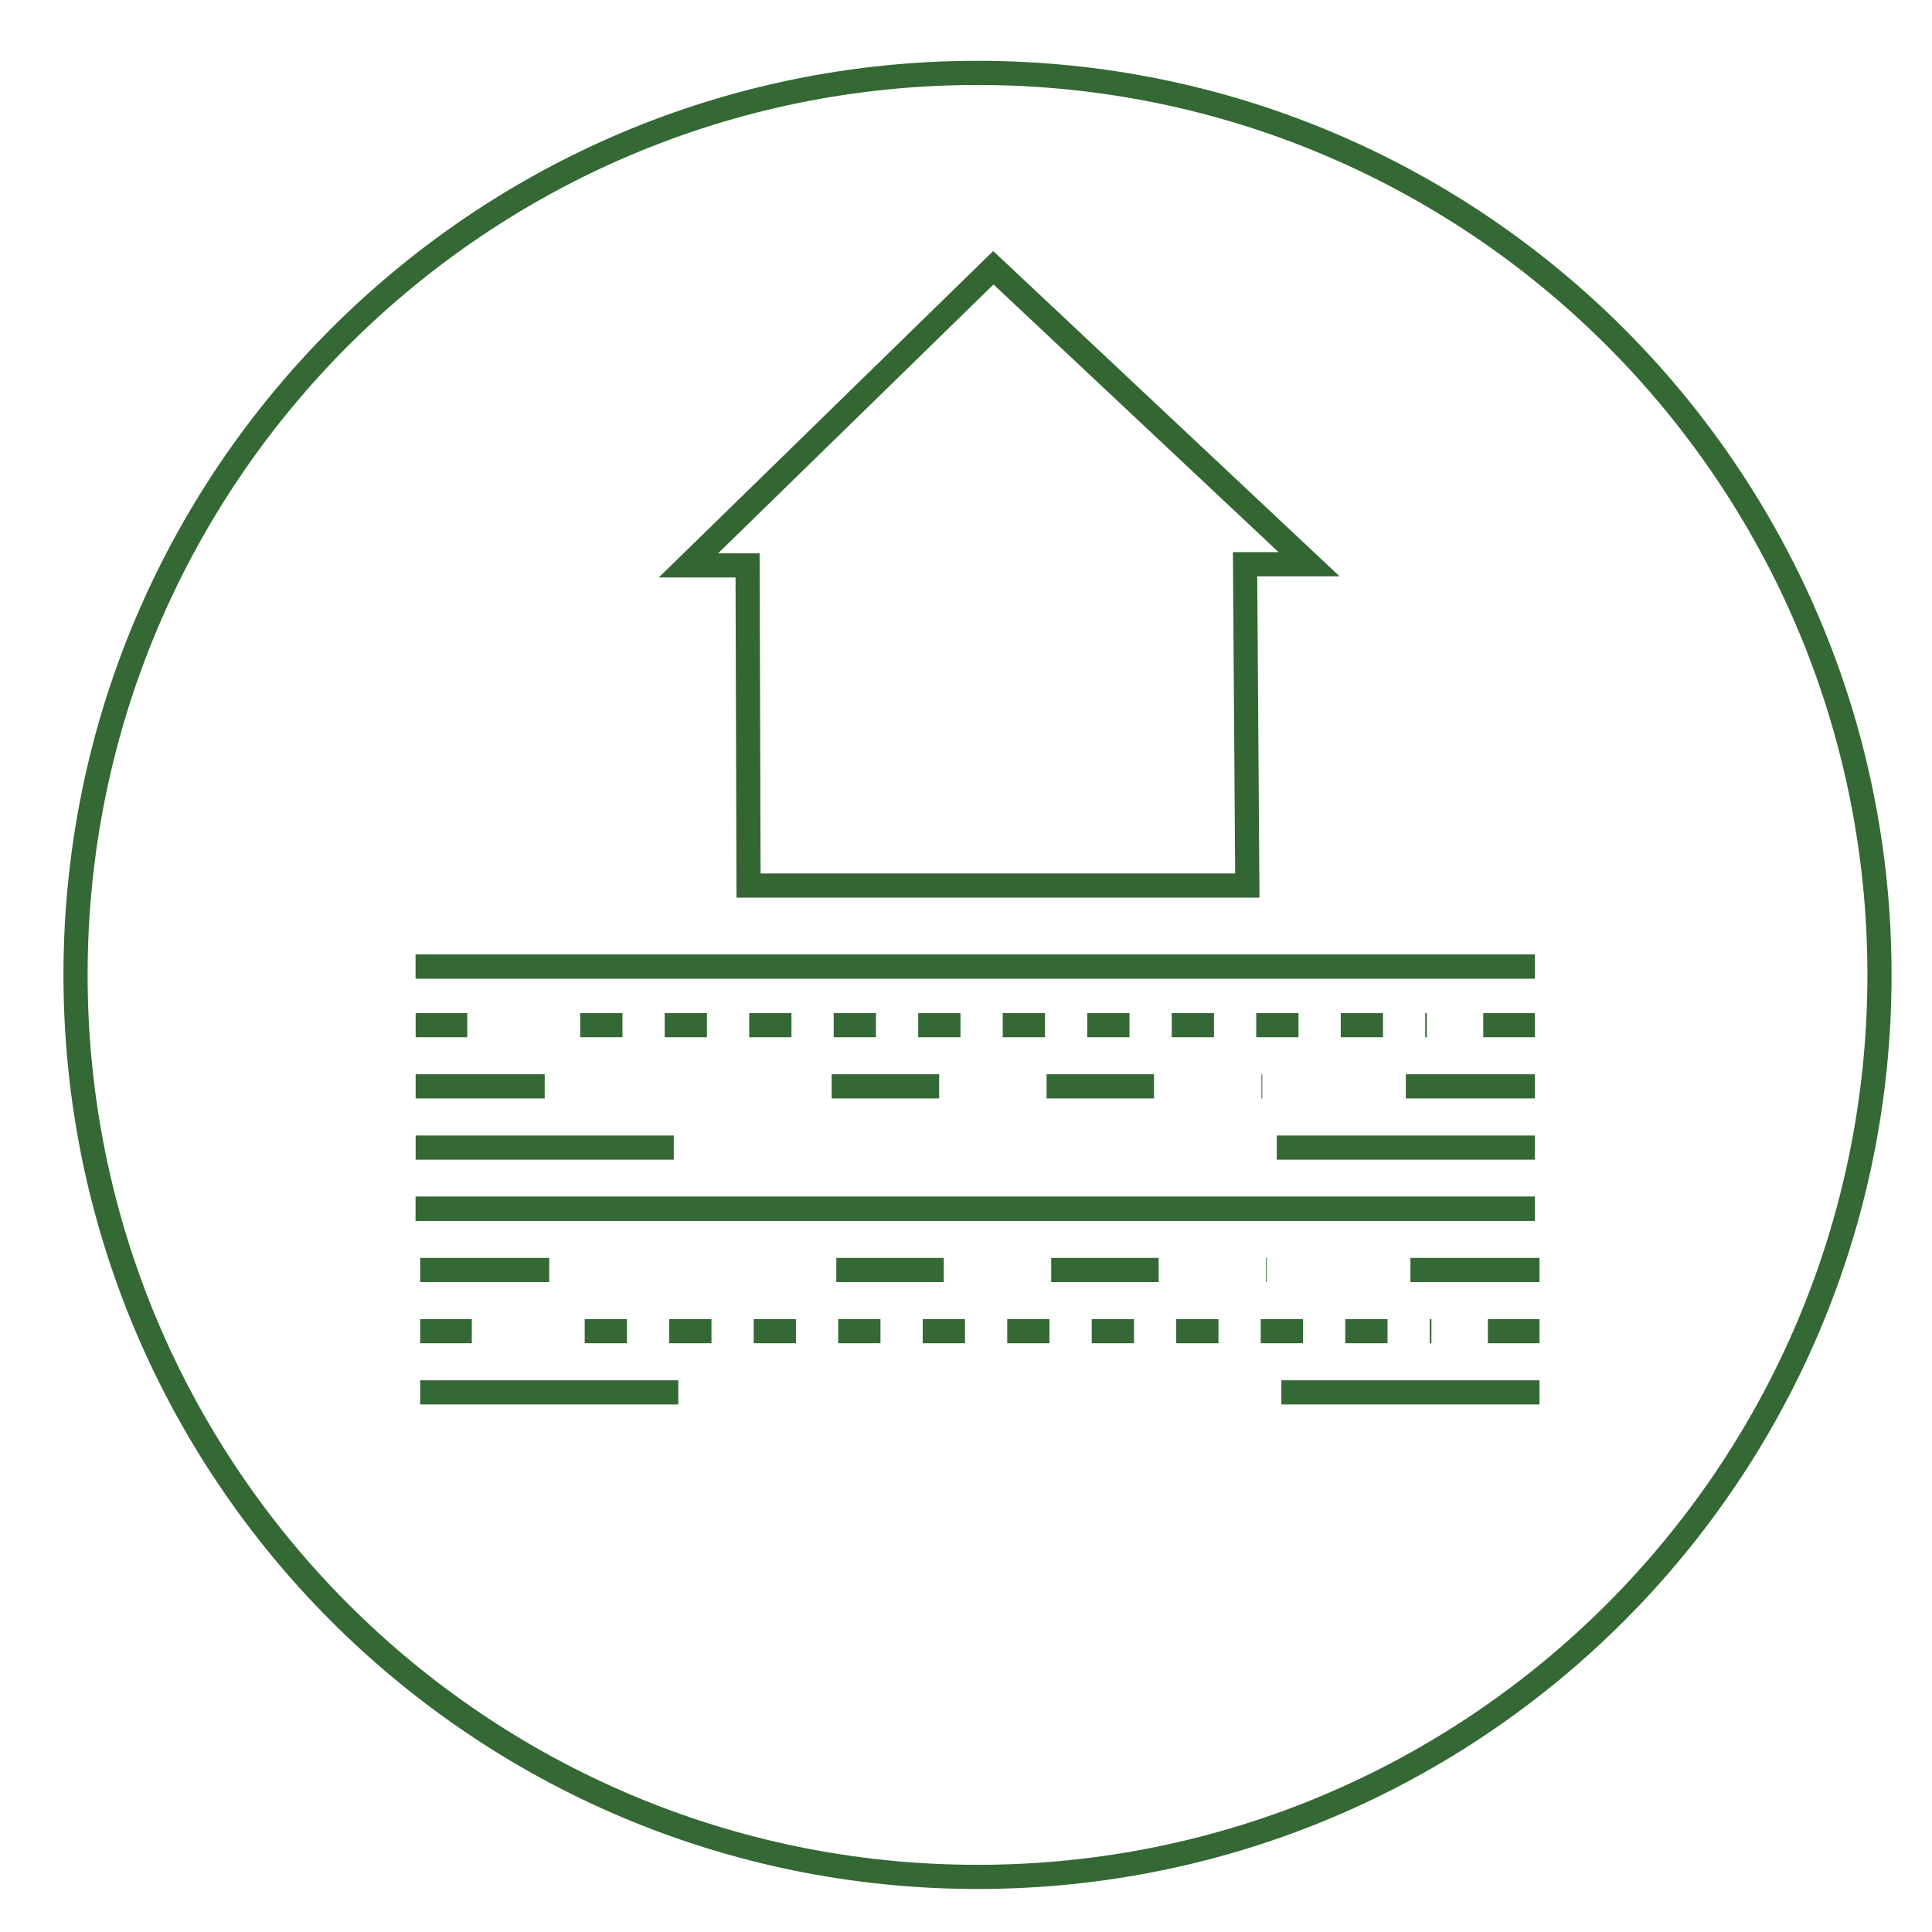 <?xml version="1.0" encoding="utf-8"?>
<!-- Generator: Adobe Illustrator 16.0.0, SVG Export Plug-In . SVG Version: 6.00 Build 0)  -->
<svg version="1.2" baseProfile="tiny" id="Ebene_1" xmlns="http://www.w3.org/2000/svg" xmlns:xlink="http://www.w3.org/1999/xlink"
	 x="0px" y="0px" width="100px" height="100px" viewBox="0 0 100 100" xml:space="preserve">
<g>
	<path fill="none" stroke="#346834" stroke-width="1.25" stroke-miterlimit="10" d="M50.597,97.148L50.597,97.148
		c-25.784,0-46.687-20.908-46.687-46.69c0-25.784,20.903-46.685,46.687-46.685c25.782,0,46.685,20.901,46.685,46.685
		C97.282,76.24,76.379,97.148,50.597,97.148"/>
	<line fill="none" stroke="#346834" stroke-width="1.25" stroke-miterlimit="10" x1="21.514" y1="50.026" x2="79.443" y2="50.026"/>
	<line fill="none" stroke="#346834" stroke-width="1.25" stroke-miterlimit="10" x1="21.514" y1="50.026" x2="79.443" y2="50.026"/>
	<line fill="none" stroke="#346834" stroke-width="1.25" stroke-miterlimit="10" x1="21.514" y1="53.063" x2="24.186" y2="53.063"/>
	
		<line fill="none" stroke="#346834" stroke-width="1.25" stroke-miterlimit="10" stroke-dasharray="2.187,2.187" x1="30.031" y1="53.063" x2="73.852" y2="53.063"/>
	<line fill="none" stroke="#346834" stroke-width="1.25" stroke-miterlimit="10" x1="76.773" y1="53.063" x2="79.445" y2="53.063"/>
	<line fill="none" stroke="#346834" stroke-width="1.25" stroke-miterlimit="10" x1="21.514" y1="59.399" x2="34.874" y2="59.399"/>
	<line fill="none" stroke="#346834" stroke-width="1.25" stroke-miterlimit="10" x1="66.085" y1="59.399" x2="79.445" y2="59.399"/>
	<line fill="none" stroke="#346834" stroke-width="1.25" stroke-miterlimit="10" x1="21.514" y1="56.229" x2="28.194" y2="56.229"/>
	
		<line fill="none" stroke="#346834" stroke-width="1.25" stroke-miterlimit="10" stroke-dasharray="5.561,5.561" x1="43.049" y1="56.229" x2="65.334" y2="56.229"/>
	<line fill="none" stroke="#346834" stroke-width="1.25" stroke-miterlimit="10" x1="72.766" y1="56.229" x2="79.445" y2="56.229"/>
	<line fill="none" stroke="#346834" stroke-width="1.25" stroke-miterlimit="10" x1="21.514" y1="62.565" x2="79.443" y2="62.565"/>
	<line fill="none" stroke="#346834" stroke-width="1.25" stroke-miterlimit="10" x1="21.514" y1="62.565" x2="79.443" y2="62.565"/>
	<line fill="none" stroke="#346834" stroke-width="1.25" stroke-miterlimit="10" x1="21.749" y1="65.734" x2="28.428" y2="65.734"/>
	
		<line fill="none" stroke="#346834" stroke-width="1.25" stroke-miterlimit="10" stroke-dasharray="5.561,5.561" x1="43.287" y1="65.734" x2="65.572" y2="65.734"/>
	<line fill="none" stroke="#346834" stroke-width="1.25" stroke-miterlimit="10" x1="73.003" y1="65.734" x2="79.684" y2="65.734"/>
	<line fill="none" stroke="#346834" stroke-width="1.25" stroke-miterlimit="10" x1="21.749" y1="68.901" x2="24.42" y2="68.901"/>
	
		<line fill="none" stroke="#346834" stroke-width="1.25" stroke-miterlimit="10" stroke-dasharray="2.187,2.187" x1="30.264" y1="68.901" x2="74.089" y2="68.901"/>
	<line fill="none" stroke="#346834" stroke-width="1.25" stroke-miterlimit="10" x1="77.012" y1="68.901" x2="79.684" y2="68.901"/>
	<line fill="none" stroke="#346834" stroke-width="1.25" stroke-miterlimit="10" x1="21.749" y1="72.069" x2="35.108" y2="72.069"/>
	<line fill="none" stroke="#346834" stroke-width="1.25" stroke-miterlimit="10" x1="66.324" y1="72.069" x2="79.684" y2="72.069"/>
</g>
<polygon fill="none" stroke="#336633" stroke-width="1.25" stroke-miterlimit="10" points="51.417,13.859 35.632,29.266 
	38.695,29.266 38.745,45.836 64.561,45.836 64.445,29.204 67.757,29.204 "/>
</svg>
